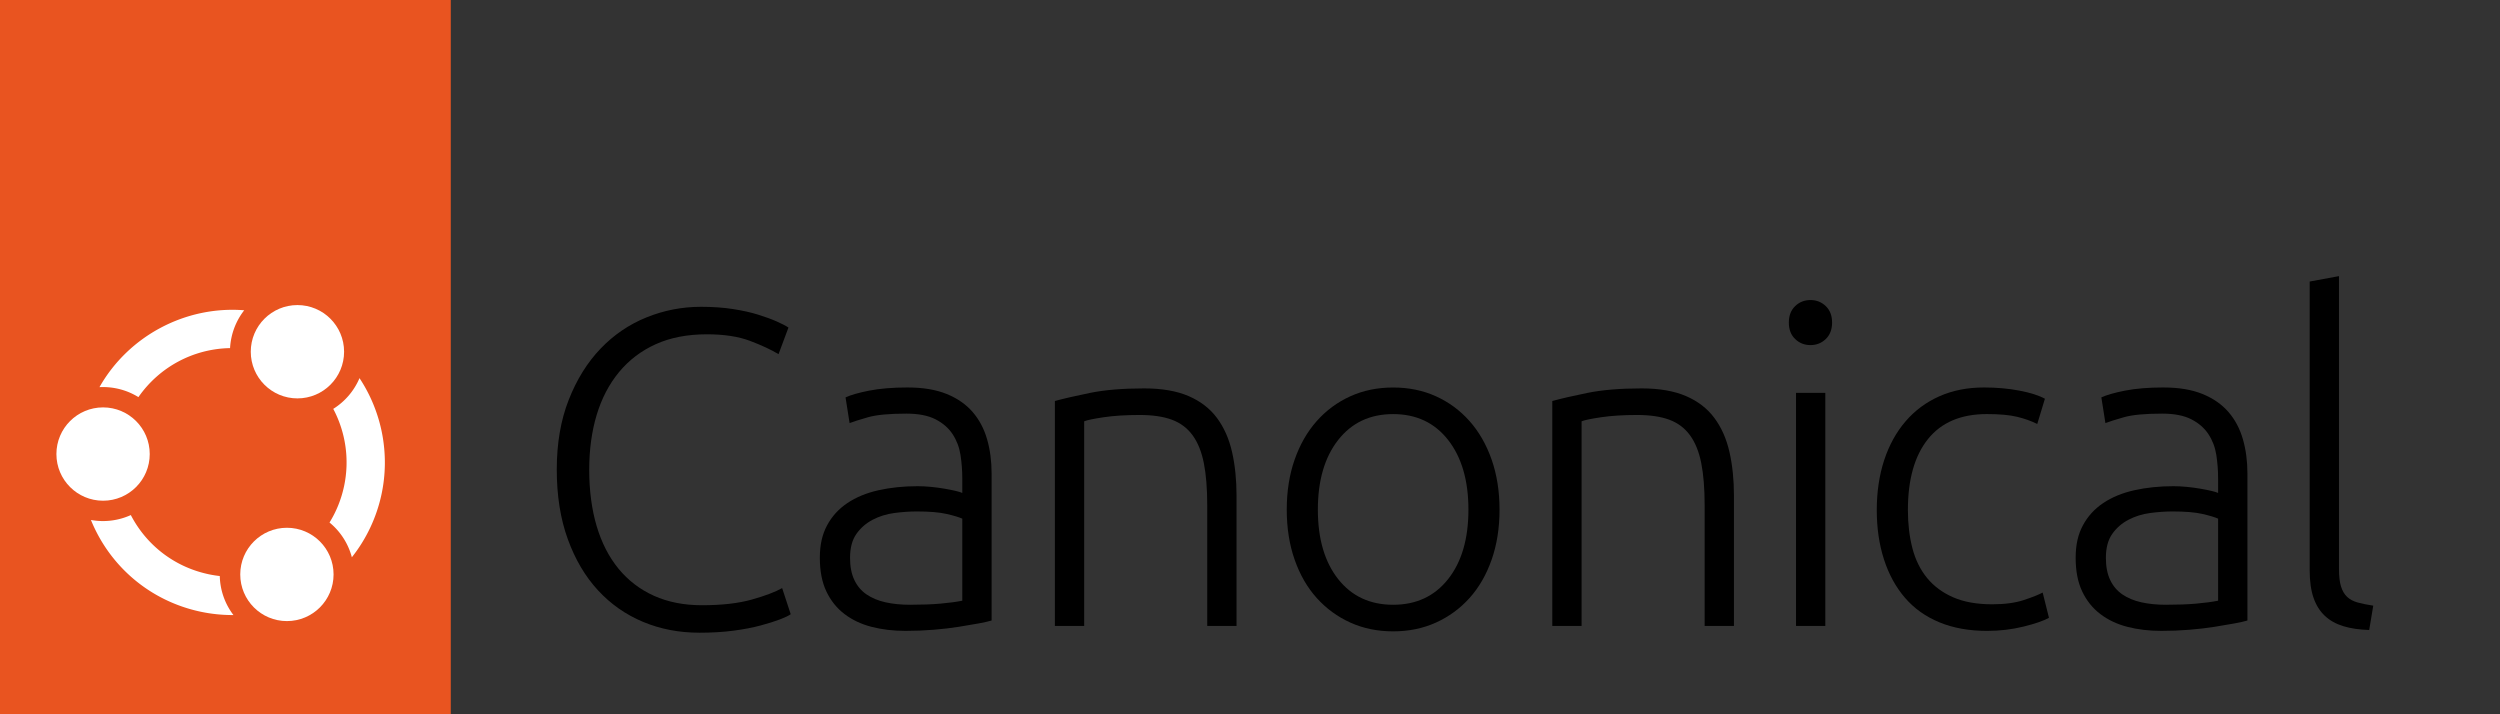 <svg xmlns="http://www.w3.org/2000/svg" id="Layer_1" width="140" height="40" data-name="Layer 1" version="1.1"><rect width="100%" height="100%" fill="#333333" stroke="none"/><defs id="defs1"><style id="style1">.cls-3{fill:#fff}</style></defs><g id="g14" transform="scale(.1)"><g id="g9"><path id="path1" d="M391.55 354.31c-11.28 0-21.75-2.02-31.43-6.06-9.68-4.04-18.09-9.93-25.24-17.67-7.15-7.74-12.79-17.29-16.91-28.65-4.13-11.36-6.18-24.36-6.18-39s2.23-27.64 6.69-39c4.46-11.36 10.39-20.91 17.8-28.65 7.4-7.74 15.99-13.59 25.75-17.54 9.76-3.95 19.94-5.93 30.54-5.93 6.56 0 12.53.42 17.92 1.26 5.38.84 10.1 1.89 14.14 3.16 4.04 1.26 7.49 2.52 10.35 3.79 2.86 1.26 5.05 2.4 6.56 3.41l-5.55 14.89c-4.21-2.52-9.55-5-16.03-7.45-6.48-2.44-14.51-3.66-24.11-3.66-10.94 0-20.49 1.85-28.65 5.55-8.16 3.7-15.02 8.92-20.57 15.65-5.55 6.73-9.72 14.73-12.5 23.98-2.78 9.26-4.17 19.52-4.17 30.8 0 11.28 1.39 22.09 4.17 31.43 2.78 9.34 6.86 17.29 12.24 23.86 5.38 6.56 11.99 11.61 19.82 15.15 7.83 3.53 16.79 5.3 26.88 5.3 11.11 0 20.4-1.05 27.89-3.16 7.49-2.1 13.17-4.25 17.04-6.44l4.8 14.64c-1.18.84-3.2 1.81-6.06 2.9-2.86 1.1-6.48 2.23-10.85 3.41-4.38 1.18-9.43 2.15-15.15 2.9-5.72.76-12.12 1.14-19.19 1.14z"/><path id="path2" d="M508.35 216.99c8.58 0 15.86 1.22 21.84 3.66 5.97 2.44 10.81 5.81 14.51 10.1 3.7 4.29 6.39 9.38 8.08 15.27 1.68 5.89 2.52 12.29 2.52 19.18v82.29c-1.68.5-4.13 1.05-7.32 1.64-3.2.59-6.9 1.22-11.11 1.89-4.21.67-8.88 1.22-14.01 1.64-5.14.42-10.39.63-15.78.63-6.9 0-13.25-.76-19.06-2.27-5.81-1.51-10.85-3.91-15.15-7.19-4.29-3.28-7.66-7.49-10.1-12.62-2.44-5.13-3.66-11.4-3.66-18.81 0-7.41 1.35-13.13 4.04-18.17 2.69-5.05 6.48-9.21 11.36-12.5 4.88-3.28 10.69-5.68 17.42-7.19 6.73-1.51 14.05-2.27 21.96-2.27 2.35 0 4.84.13 7.45.38 2.61.25 5.13.59 7.57 1.01 2.44.42 4.54.84 6.31 1.26 1.77.42 2.99.8 3.66 1.14v-8.08c0-4.54-.34-8.96-1.01-13.25-.67-4.29-2.15-8.16-4.42-11.61-2.27-3.45-5.47-6.22-9.59-8.33-4.13-2.1-9.55-3.16-16.28-3.16-9.59 0-16.75.67-21.46 2.02-4.71 1.35-8.16 2.44-10.35 3.28l-2.27-14.39c2.86-1.34 7.28-2.61 13.25-3.79 5.97-1.17 13.17-1.77 21.58-1.77zm1.51 121.67c6.39 0 11.99-.21 16.79-.63 4.8-.42 8.87-.97 12.24-1.64v-45.94c-1.85-.84-4.8-1.72-8.84-2.65-4.04-.92-9.59-1.39-16.66-1.39-4.04 0-8.25.3-12.62.88-4.38.59-8.42 1.85-12.12 3.79-3.7 1.94-6.73 4.59-9.09 7.95-2.36 3.37-3.53 7.83-3.53 13.38 0 4.88.8 9 2.4 12.37 1.6 3.37 3.87 6.06 6.82 8.08 2.94 2.02 6.48 3.5 10.6 4.42 4.12.93 8.79 1.39 14.01 1.39z"/><path id="path3" d="M590.74 224.56c4.88-1.34 11.44-2.86 19.69-4.54 8.24-1.68 18.34-2.52 30.29-2.52 9.93 0 18.21 1.43 24.86 4.29 6.65 2.86 11.95 6.94 15.9 12.24 3.95 5.3 6.77 11.66 8.46 19.06 1.68 7.41 2.52 15.57 2.52 24.49v72.95h-16.41v-67.65c0-9.25-.63-17.08-1.89-23.48-1.26-6.39-3.37-11.61-6.31-15.65-2.95-4.04-6.82-6.94-11.61-8.71-4.8-1.77-10.81-2.65-18.05-2.65-7.74 0-14.43.42-20.07 1.26-5.64.84-9.3 1.6-10.98 2.27v114.6h-16.41V224.56Z"/><path id="path4" d="M839.74 285.4c0 10.27-1.47 19.61-4.42 28.02-2.95 8.42-7.07 15.57-12.37 21.46-5.3 5.89-11.57 10.48-18.81 13.76-7.24 3.28-15.23 4.92-23.98 4.92s-16.75-1.64-23.98-4.92c-7.24-3.28-13.5-7.86-18.81-13.76-5.3-5.89-9.43-13.04-12.37-21.46-2.95-8.41-4.42-17.75-4.42-28.02s1.47-19.6 4.42-28.02c2.94-8.41 7.07-15.61 12.37-21.58 5.3-5.97 11.57-10.6 18.81-13.88 7.23-3.28 15.23-4.92 23.98-4.92s16.74 1.64 23.98 4.92c7.23 3.28 13.5 7.91 18.81 13.88 5.3 5.98 9.42 13.17 12.37 21.58 2.94 8.42 4.42 17.76 4.42 28.02zm-17.42 0c0-16.32-3.79-29.32-11.36-39-7.57-9.68-17.84-14.51-30.8-14.51s-23.22 4.84-30.8 14.51c-7.57 9.68-11.36 22.68-11.36 39s3.79 29.28 11.36 38.88c7.57 9.59 17.84 14.39 30.8 14.39s23.22-4.8 30.8-14.39c7.57-9.59 11.36-22.55 11.36-38.88z"/><path id="path5" d="M869.29 224.56c4.88-1.34 11.44-2.86 19.69-4.54 8.24-1.68 18.34-2.52 30.29-2.52 9.93 0 18.21 1.43 24.86 4.29 6.65 2.86 11.95 6.94 15.9 12.24 3.95 5.3 6.77 11.66 8.46 19.06 1.68 7.41 2.52 15.57 2.52 24.49v72.95H954.6v-67.65c0-9.25-.63-17.08-1.89-23.48-1.26-6.39-3.37-11.61-6.31-15.65-2.95-4.04-6.82-6.94-11.61-8.71-4.8-1.77-10.81-2.65-18.05-2.65-7.74 0-14.43.42-20.07 1.26-5.64.84-9.3 1.6-10.98 2.27v114.6h-16.41V224.56Z"/><path id="path6" d="M1025.97 180.64c0 3.87-1.18 6.94-3.53 9.21-2.36 2.27-5.22 3.41-8.58 3.41-3.36 0-6.23-1.14-8.58-3.41-2.36-2.27-3.53-5.34-3.53-9.21 0-3.87 1.18-6.94 3.53-9.21 2.35-2.27 5.21-3.41 8.58-3.41s6.22 1.14 8.58 3.41c2.36 2.27 3.53 5.34 3.53 9.21zm-3.79 169.89h-16.41V220.02h16.41z"/><path id="path7" d="M1112.84 353.3c-10.1 0-19.02-1.6-26.76-4.8-7.74-3.2-14.18-7.78-19.31-13.76-5.14-5.97-9.05-13.13-11.74-21.46-2.69-8.33-4.04-17.54-4.04-27.64 0-10.1 1.39-19.6 4.17-28.02 2.78-8.41 6.77-15.65 11.99-21.71 5.21-6.06 11.53-10.73 18.93-14.01 7.4-3.28 15.73-4.92 24.99-4.92 7.07 0 13.67.59 19.82 1.77 6.14 1.18 10.89 2.69 14.26 4.54l-4.29 14.14c-3.37-1.68-7.15-3.03-11.36-4.04-4.21-1.01-9.84-1.51-16.91-1.51-14.47 0-25.46 4.67-32.94 14.01-7.49 9.34-11.23 22.59-11.23 39.76 0 7.74.84 14.85 2.52 21.33 1.68 6.48 4.42 12.03 8.2 16.66 3.79 4.63 8.67 8.25 14.64 10.85 5.97 2.61 13.25 3.91 21.83 3.91 7.07 0 13-.8 17.8-2.4 4.8-1.6 8.29-2.99 10.48-4.17l3.53 14.14c-3.03 1.68-7.79 3.33-14.26 4.92-6.48 1.6-13.25 2.4-20.32 2.4z"/><path id="path8" d="M1211.61 216.99c8.58 0 15.86 1.22 21.83 3.66 5.97 2.44 10.81 5.81 14.52 10.1 3.7 4.29 6.39 9.38 8.08 15.27 1.68 5.89 2.52 12.29 2.52 19.18v82.29c-1.68.5-4.13 1.05-7.32 1.64-3.2.59-6.9 1.22-11.11 1.89-4.21.67-8.88 1.22-14.01 1.64-5.13.42-10.39.63-15.78.63-6.9 0-13.25-.76-19.06-2.27-5.81-1.51-10.85-3.91-15.15-7.19-4.29-3.28-7.66-7.49-10.1-12.62-2.44-5.13-3.66-11.4-3.66-18.81 0-7.41 1.34-13.13 4.04-18.17 2.69-5.05 6.48-9.21 11.36-12.5 4.88-3.28 10.69-5.68 17.42-7.19 6.73-1.51 14.05-2.27 21.96-2.27 2.35 0 4.83.13 7.45.38 2.61.25 5.13.59 7.57 1.01 2.44.42 4.54.84 6.31 1.26 1.77.42 2.99.8 3.66 1.14v-8.08c0-4.54-.34-8.96-1.01-13.25-.67-4.29-2.15-8.16-4.42-11.61-2.27-3.45-5.47-6.22-9.59-8.33-4.13-2.1-9.55-3.16-16.28-3.16-9.59 0-16.75.67-21.46 2.02-4.71 1.35-8.17 2.44-10.35 3.28l-2.27-14.39c2.86-1.34 7.28-2.61 13.25-3.79 5.97-1.17 13.17-1.77 21.58-1.77zm1.51 121.67c6.39 0 11.99-.21 16.79-.63 4.8-.42 8.87-.97 12.24-1.64v-45.94c-1.85-.84-4.8-1.72-8.83-2.65-4.04-.92-9.59-1.39-16.66-1.39-4.04 0-8.25.3-12.62.88-4.38.59-8.42 1.85-12.12 3.79-3.7 1.94-6.73 4.59-9.09 7.95-2.36 3.37-3.53 7.83-3.53 13.38 0 4.88.8 9 2.4 12.37 1.6 3.37 3.87 6.06 6.82 8.08 2.94 2.02 6.48 3.5 10.6 4.42 4.12.93 8.79 1.39 14.01 1.39z"/><path id="path9" d="M1326.74 352.8c-5.55-.17-10.39-.88-14.51-2.15-4.13-1.26-7.57-3.2-10.35-5.81-2.78-2.61-4.88-5.97-6.31-10.1-1.43-4.12-2.15-9.3-2.15-15.52V157.66l16.41-3.03v164.08c0 4.04.38 7.28 1.14 9.72.76 2.44 1.89 4.38 3.41 5.81 1.51 1.43 3.49 2.49 5.93 3.16 2.44.67 5.34 1.26 8.71 1.77l-2.27 13.63z"/></g><g id="g13"><path id="rect9" d="M0 0h252.43v400H0z" style="fill:#e95420"/><path id="rect10" d="M30.05 168.29h192.33v192.33H30.05z" style="fill:none"/><circle id="circle10" cx="57.72" cy="254.27" r="26.13" class="cls-3"/><circle id="circle11" cx="166.56" cy="196.97" r="26.13" class="cls-3"/><path id="path11" d="M116.66 321.53c-18.82-4.03-34.56-16.06-43.4-33.1a37.61 37.61 0 0 1-22.34 2.75c10.7 26.28 33.4 45.37 61.25 51.34a86.01 86.01 0 0 0 18.56 1.91 37.408 37.408 0 0 1-7.65-21.85c-2.15-.24-4.3-.59-6.41-1.04z" class="cls-3"/><circle id="circle12" cx="160.67" cy="321.68" r="26.13" class="cls-3"/><path id="path12" d="M197.03 312.08c8.13-10.24 13.85-22.35 16.61-35.23 4.81-22.44.32-45.99-12.32-65.09a37.644 37.644 0 0 1-14.7 17.21 63.952 63.952 0 0 1 6.04 43.39c-1.55 7.22-4.28 14.03-8.13 20.25a37.498 37.498 0 0 1 12.51 19.47z" class="cls-3"/><path id="path13" d="M55.7 216.8c.66-.04 1.33-.05 1.99-.05 2.64 0 5.28.28 7.89.84 4.26.91 8.27 2.53 11.93 4.8 11.77-16.92 30.75-27.08 51.32-27.45.11-1.97.37-3.95.79-5.88a37.8 37.8 0 0 1 7.14-15.31c-32.86-2.6-64.8 14.36-81.06 43.05z" class="cls-3"/></g></g></svg>